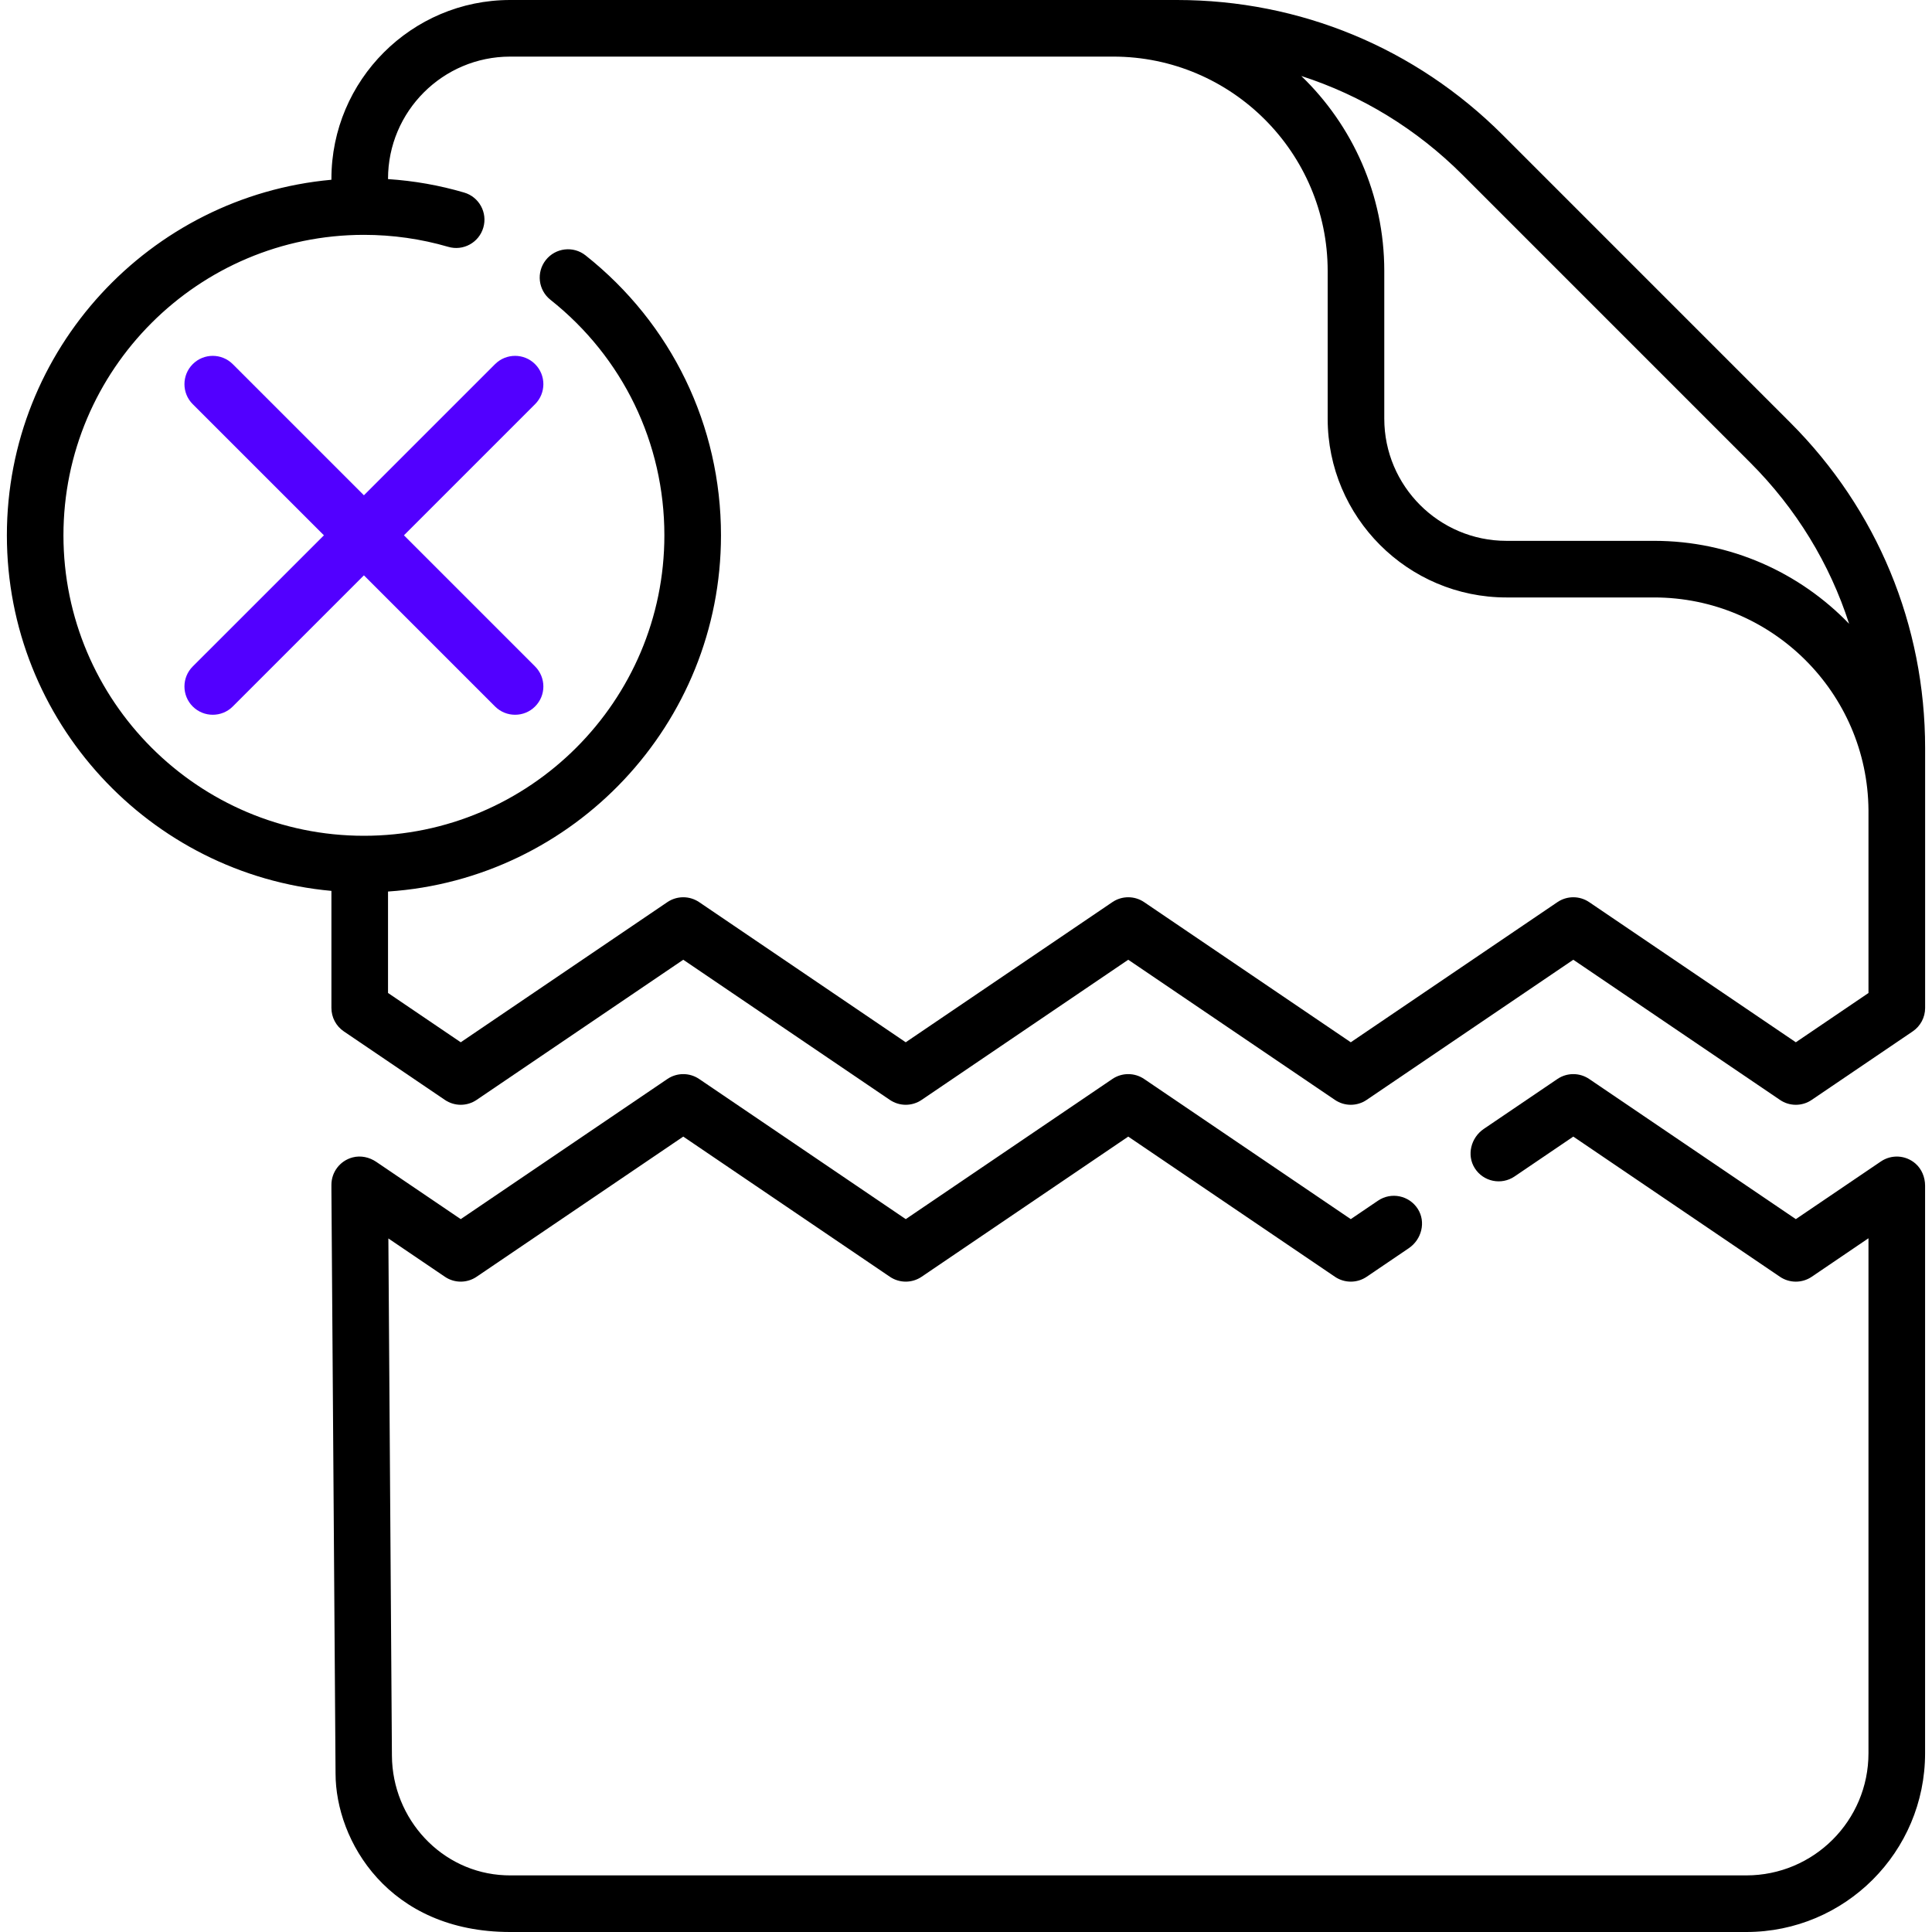 <?xml version="1.0" encoding="UTF-8"?> <svg xmlns="http://www.w3.org/2000/svg" width="50" height="50" viewBox="0 0 50 50" fill="none"> <g clip-path="url(#clip0)"> <path d="M49.822 19.363C49.822 16.18 48.583 13.187 46.332 10.936L38.887 3.49C36.636 1.24 33.643 0 30.46 0H30.459H13.203C10.652 0 8.577 2.076 8.577 4.627V4.652C3.875 5.079 0.178 9.042 0.178 13.854C0.178 18.665 3.875 22.629 8.577 23.056V26.086C8.577 26.329 8.697 26.556 8.898 26.692L11.513 28.465C11.761 28.634 12.087 28.634 12.335 28.465L17.683 24.838L23.029 28.465C23.278 28.634 23.604 28.634 23.852 28.465L29.199 24.838L34.547 28.465C34.795 28.634 35.121 28.634 35.369 28.465L40.717 24.838L46.065 28.465C46.189 28.55 46.332 28.592 46.476 28.592C46.619 28.592 46.763 28.55 46.887 28.465L49.5 26.693C49.701 26.557 49.822 26.33 49.822 26.087L49.822 19.363ZM37.851 4.526L45.296 11.972C46.486 13.162 47.354 14.588 47.855 16.144C46.579 14.821 44.789 13.997 42.809 13.997H38.987C37.243 13.997 35.825 12.579 35.825 10.835V7.013C35.825 5.034 35.001 3.243 33.678 1.967C35.235 2.469 36.661 3.336 37.851 4.526ZM46.476 26.974L41.128 23.347C40.88 23.179 40.554 23.179 40.306 23.347L34.958 26.974L29.61 23.347C29.362 23.179 29.036 23.179 28.788 23.347L23.44 26.974L18.094 23.347C17.845 23.179 17.52 23.179 17.271 23.347L11.924 26.974L10.042 25.698V23.073C14.848 22.752 18.659 18.74 18.659 13.854C18.659 11.015 17.382 8.375 15.155 6.61C14.838 6.358 14.377 6.412 14.126 6.729C13.875 7.046 13.928 7.506 14.245 7.758C16.119 9.244 17.194 11.465 17.194 13.854C17.194 18.141 13.706 21.63 9.419 21.63C5.131 21.63 1.642 18.141 1.642 13.854C1.642 9.566 5.131 6.078 9.419 6.078C10.163 6.078 10.897 6.183 11.6 6.388C11.988 6.502 12.395 6.279 12.508 5.891C12.622 5.503 12.399 5.096 12.011 4.983C11.372 4.795 10.712 4.679 10.042 4.635V4.627C10.042 2.883 11.46 1.465 13.203 1.465H28.812C31.871 1.465 34.36 3.954 34.36 7.013V10.835C34.36 13.387 36.436 15.462 38.987 15.462H42.809C45.853 15.462 48.332 17.927 48.356 20.965V25.699L46.476 26.974Z" fill="black"></path> <path d="M49.571 30.112C49.313 29.889 48.948 29.875 48.678 30.058L46.476 31.551L41.128 27.924C40.88 27.756 40.554 27.756 40.306 27.924L38.399 29.217C38.068 29.442 37.952 29.895 38.167 30.233C38.389 30.583 38.855 30.678 39.196 30.447L40.717 29.415L46.065 33.043C46.313 33.211 46.639 33.211 46.887 33.043L48.356 32.046V45.373C48.356 47.119 46.941 48.535 45.194 48.535H13.203C13.158 48.535 13.113 48.534 13.069 48.532C11.43 48.464 10.154 47.079 10.143 45.439L10.051 32.051L11.513 33.042C11.761 33.211 12.087 33.211 12.335 33.042L17.683 29.415L23.029 33.042C23.278 33.211 23.604 33.211 23.852 33.042L29.199 29.415L34.547 33.042C34.795 33.211 35.121 33.211 35.369 33.043L36.46 32.303C36.792 32.078 36.908 31.626 36.693 31.287C36.47 30.937 36.004 30.842 35.663 31.073L34.958 31.551L29.61 27.924C29.362 27.756 29.036 27.756 28.788 27.924L23.441 31.551L18.094 27.924C17.846 27.756 17.52 27.756 17.272 27.924L11.924 31.551L9.738 30.069C9.559 29.947 9.334 29.898 9.124 29.954C8.795 30.042 8.577 30.336 8.577 30.663V30.8L8.684 45.896C8.684 47.639 10.053 50 13.203 50H45.195C47.75 50 49.821 47.929 49.821 45.374V30.685C49.821 30.468 49.735 30.255 49.571 30.112Z" fill="black"></path> <path d="M12.812 9.424L9.418 12.818L6.024 9.424C5.738 9.138 5.274 9.138 4.988 9.424C4.702 9.71 4.702 10.174 4.988 10.46L8.383 13.854L4.988 17.248C4.702 17.534 4.702 17.998 4.988 18.284C5.132 18.427 5.319 18.498 5.506 18.498C5.694 18.498 5.881 18.427 6.024 18.284L9.418 14.89L12.812 18.284C12.956 18.427 13.143 18.498 13.33 18.498C13.518 18.498 13.705 18.427 13.848 18.284C14.134 17.998 14.134 17.534 13.848 17.248L10.454 13.854L13.848 10.46C14.134 10.174 14.134 9.71 13.848 9.424C13.562 9.138 13.099 9.138 12.812 9.424Z" fill="#5200FF"></path> </g> <defs> <clipPath id="clip0"> <rect width="50" height="50" fill="white"></rect> </clipPath> </defs> </svg> 